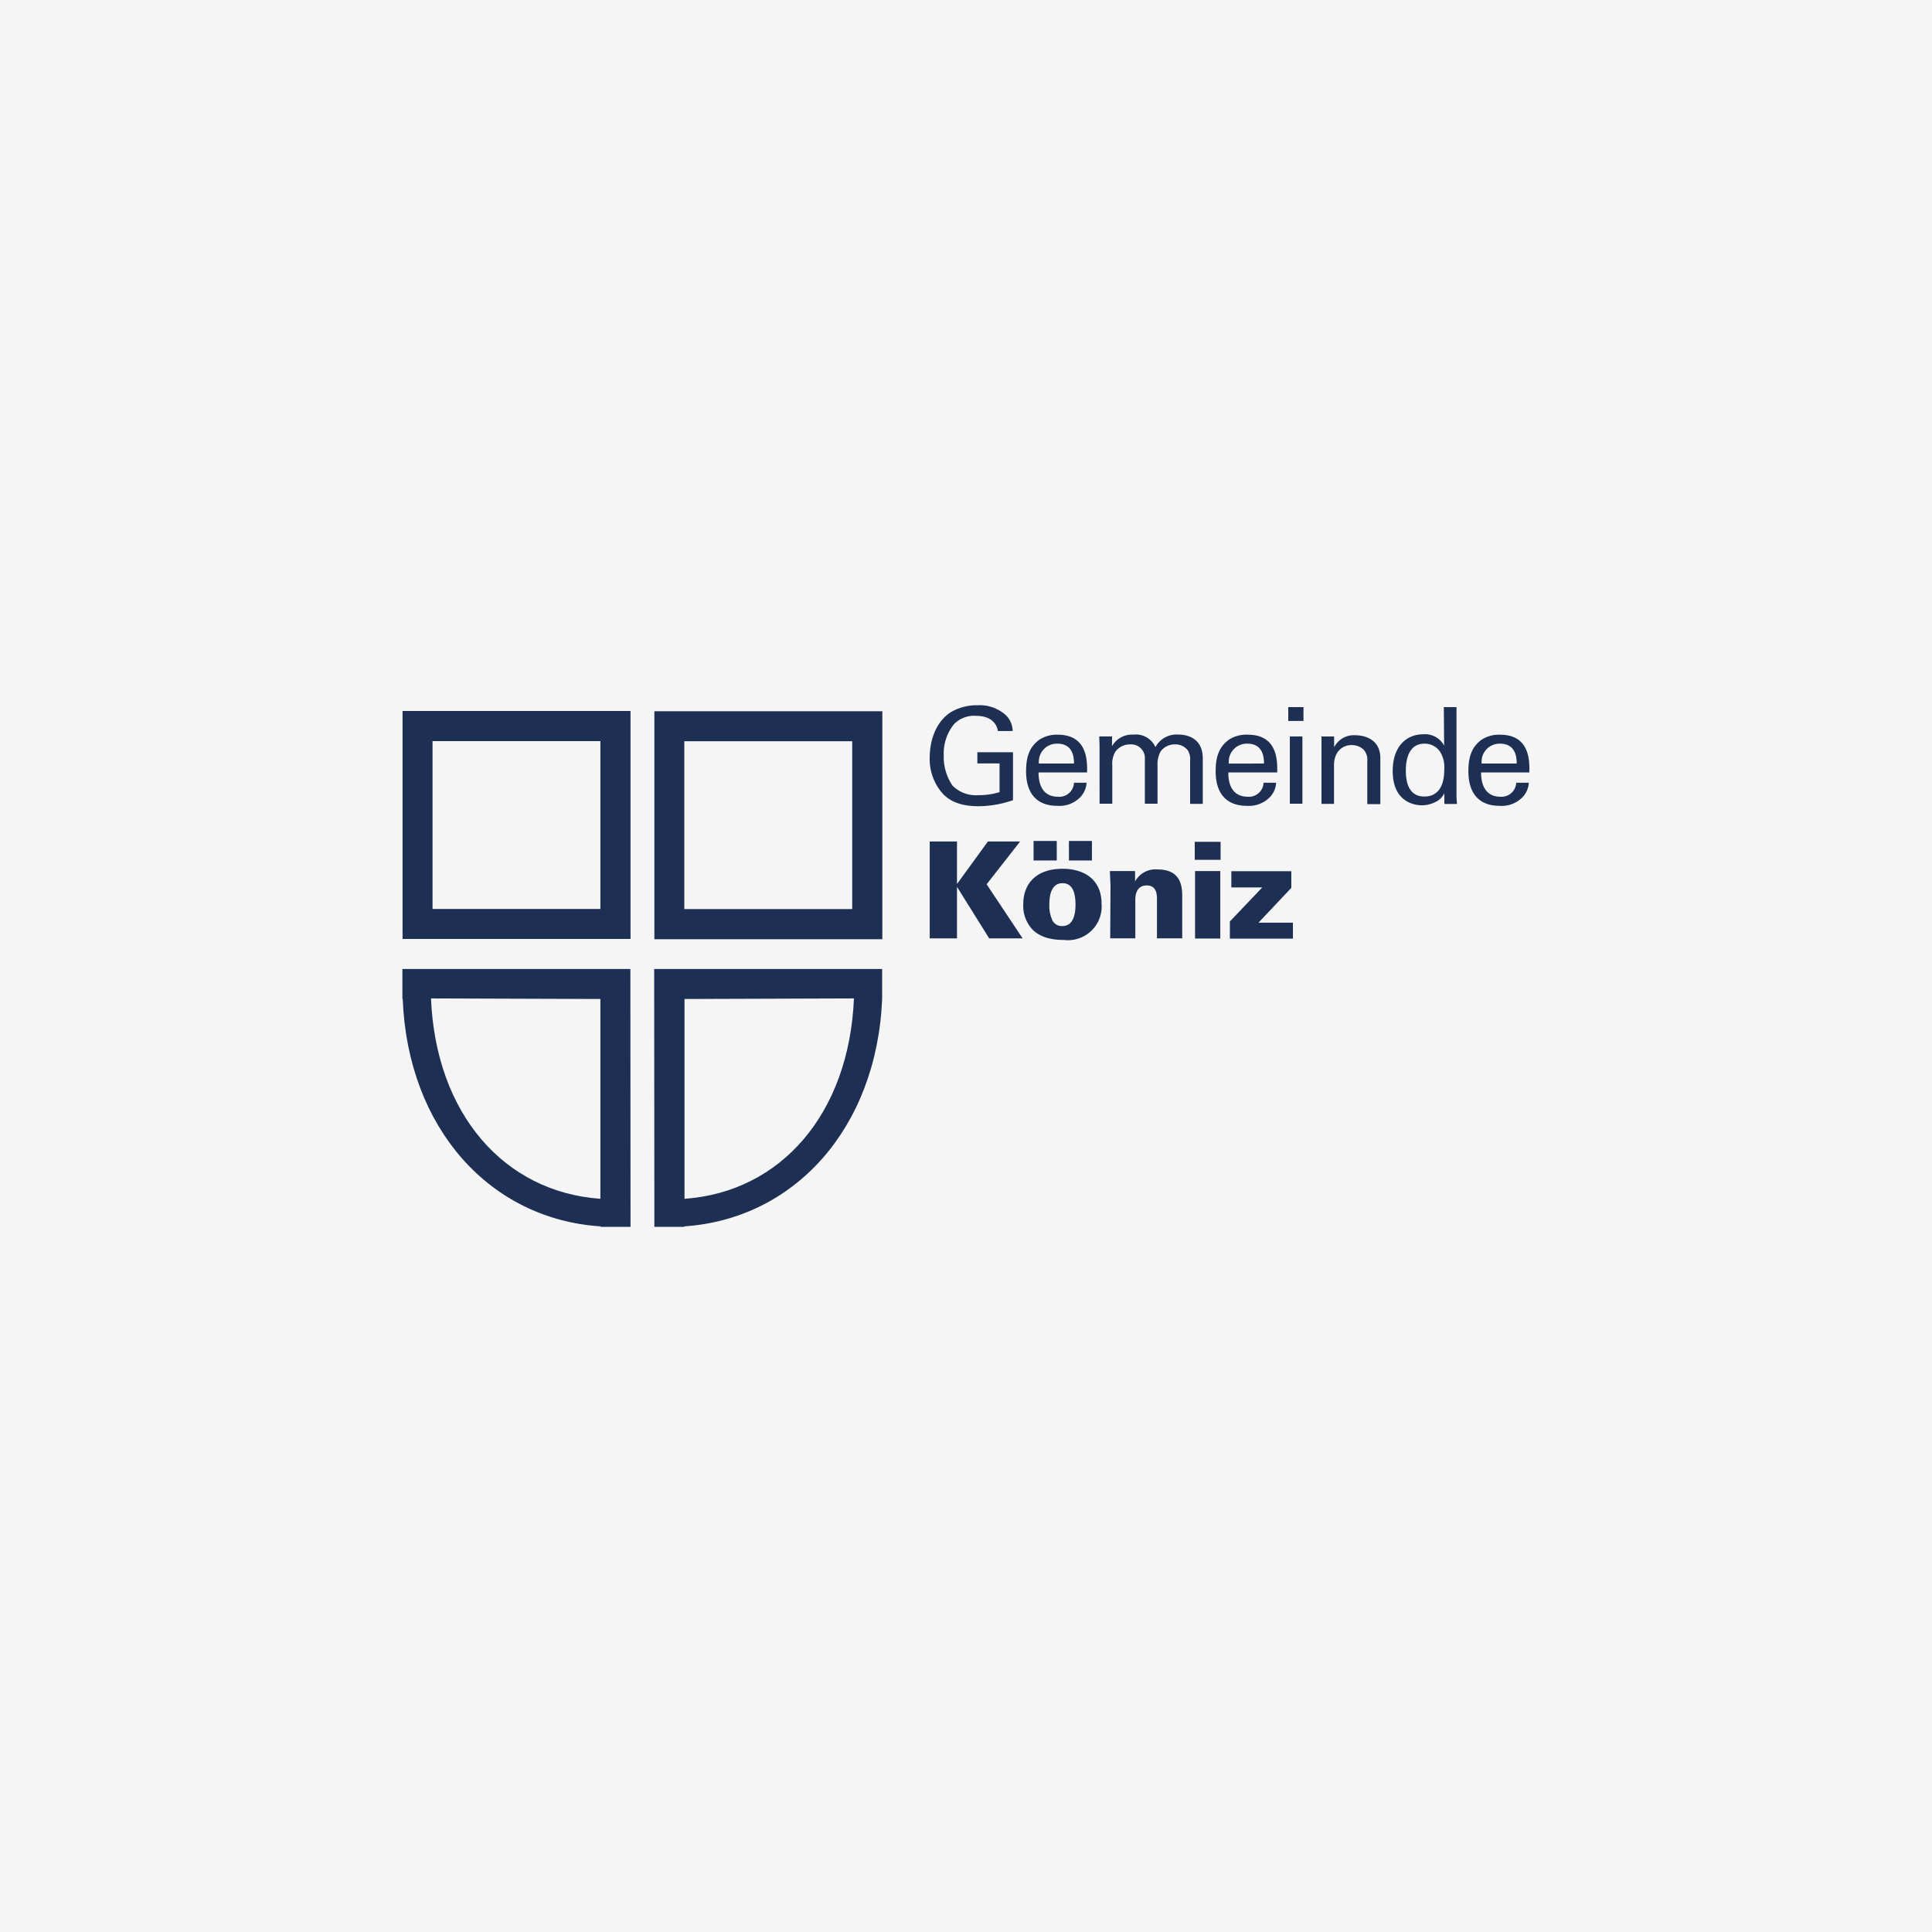 <svg xmlns="http://www.w3.org/2000/svg" viewBox="0 0 500 500"><defs><style>.cls-1{fill:#f5f5f5;}.cls-2{fill:#1d3054;}</style></defs><g id="BG"><rect class="cls-1" width="500" height="500"/></g><g id="Logos"><g id="typo"><path class="cls-2" d="M258.26,189.19c-.38-2.33-2.26-3.93-5.66-3.93a7.22,7.22,0,0,0-5.68,2.13,12,12,0,0,0-2.68,8.05,13.15,13.15,0,0,0,2.29,7.9,8.58,8.58,0,0,0,6.69,2.45,18,18,0,0,0,5.46-.79v-7.43h-5.74v-2.89h9.22v12.41a27.83,27.83,0,0,1-8.94,1.56c-4.65,0-7.34-1.32-9.11-3.11a13.44,13.44,0,0,1-3.5-9.55c0-2.52.62-8.43,5.38-11.63a13.18,13.18,0,0,1,7-1.84,10,10,0,0,1,7.42,2.67,5.75,5.75,0,0,1,1.66,4Z"/><path class="cls-2" d="M268.77,199.9c0,3.61,1.42,6.29,5,6.29a3.8,3.8,0,0,0,4.16-3.4c0-.07,0-.14,0-.21h3.28a5.94,5.94,0,0,1-1.56,3.65,7.5,7.5,0,0,1-6,2.32c-5.49,0-8.1-3.4-8.1-8.93,0-3.45.7-6.21,3.45-8.2a8.19,8.19,0,0,1,4.74-1.28c7.76,0,7.65,6.92,7.59,9.76Zm9.18-2.3c0-1.66-.28-5.14-4.31-5.14a4.66,4.66,0,0,0-4.79,4.52,4.29,4.29,0,0,0,0,.62Z"/><path class="cls-2" d="M284.56,192.91l-.08-2.32h3.31v2.53a5.9,5.9,0,0,1,5.52-3,5.52,5.52,0,0,1,5.71,3.24,6.22,6.22,0,0,1,5.87-3.26c2.51,0,6.39,1,6.39,6.21v11.73H308V196.84a4.28,4.28,0,0,0-.59-2.64,4,4,0,0,0-3.35-1.55,4.46,4.46,0,0,0-3.71,1.85,7.06,7.06,0,0,0-.78,3.75V208h-3.28V196.48a3.56,3.56,0,0,0-3.25-3.83,2.91,2.91,0,0,0-.59,0,4.63,4.63,0,0,0-3.81,1.91,6.2,6.2,0,0,0-.78,3.55V208h-3.29Z"/><path class="cls-2" d="M317.9,199.9c-.07,3.61,1.43,6.29,5,6.29a3.79,3.79,0,0,0,4.1-3.47.66.66,0,0,0,0-.14h3.26a5.8,5.8,0,0,1-1.55,3.65,7.56,7.56,0,0,1-6,2.32c-5.49,0-8.1-3.4-8.1-8.93,0-3.45.7-6.21,3.44-8.2a8.26,8.26,0,0,1,4.91-1.28c7.75,0,7.64,6.92,7.58,9.76Zm9.22-2.3c0-1.66-.28-5.14-4.31-5.14A4.66,4.66,0,0,0,318,197a4.28,4.28,0,0,0,0,.62Z"/><path class="cls-2" d="M333.4,183h3.94v3.58H333.4Zm.41,7.59h3.25V208h-3.25Z"/><path class="cls-2" d="M342,192.6v-2h3.27v2.8a5.72,5.72,0,0,1,5.63-3.11c1.55,0,6.33.59,6.33,5.94v11.87h-3.38V197a3.92,3.92,0,0,0-.95-3,4.53,4.53,0,0,0-3.1-1.18c-2.37,0-4.56,1.71-4.56,5.22v10H342Z"/><path class="cls-2" d="M373.66,183h3.28v22.28a22.43,22.43,0,0,0,.14,2.79H373.8v-2.79a4.84,4.84,0,0,1-1.55,1.84,7.86,7.86,0,0,1-4.31,1.29c-2.33,0-7.51-1.22-7.51-8.86,0-6.64,3.79-9.52,7.9-9.52a5.6,5.6,0,0,1,5.41,2.94Zm-1.21,11.23a4.76,4.76,0,0,0-3.83-1.77c-4.79,0-4.79,5.81-4.79,7,0,3.11.81,6.68,4.79,6.68,5.15,0,5.15-5.67,5.15-7A7.43,7.43,0,0,0,372.45,194.2Z"/><path class="cls-2" d="M383.3,199.9c0,3.61,1.43,6.29,5,6.29a3.8,3.8,0,0,0,4.09-3.49s0-.08,0-.12h3.27a5.93,5.93,0,0,1-1.55,3.65,7.53,7.53,0,0,1-6,2.32c-5.49,0-8.09-3.4-8.09-8.93,0-3.45.69-6.21,3.44-8.2a8.25,8.25,0,0,1,4.76-1.28c7.76,0,7.64,6.92,7.57,9.76Zm9.22-2.3c0-1.66-.28-5.14-4.32-5.14a4.66,4.66,0,0,0-4.77,4.54c0,.2,0,.4,0,.6Z"/><path class="cls-2" d="M240.61,217.78h7.06v11l8-11H264l-8.66,11.07,9.31,14H256l-8.33-13.34v13.34h-7.06Z"/><path class="cls-2" d="M275,224.84c5.68,0,10.08,2.86,10.08,9a8.71,8.71,0,0,1-9.69,9.42c-3.87,0-6.36-.95-8.07-2.58a8.91,8.91,0,0,1-2.5-6.64C264.81,228.74,268.12,224.84,275,224.84Zm-7.51-7.2h6v5.05h-6Zm4.9,20.62a2.73,2.73,0,0,0,2.55,1.4c2.85,0,3.4-3.1,3.4-5.54,0-3-.73-5.55-3.34-5.55-2.89,0-3.43,3-3.43,5.55A8.68,8.68,0,0,0,272.41,238.26Zm4.25-20.62h5.95v5.05h-5.95Z"/><path class="cls-2" d="M287.4,229.16l-.17-3.73h6.53v2.69a6,6,0,0,1,5.8-3.11c6.4,0,6.4,4.86,6.4,7.27v10.56h-6.54v-10c0-1.23,0-3.69-2.66-3.69-2.94,0-2.94,3.1-2.94,3.69v10h-6.5Z"/><path class="cls-2" d="M309.2,217.86h6.69v4.66H309.2Zm.08,7.57h6.53v17.46h-6.53Z"/><path class="cls-2" d="M318.29,238.47l8.38-8.8h-8v-4.21h15.52v4.32l-8.49,9h8.91v4.14H318.29Z"/></g><g id="wappen"><path class="cls-2" d="M169.35,184.07v59h59v-59Zm51.2,51.2H177.1V191.83h43.45Z"/><path class="cls-2" d="M169.35,317.5h7.75v-.12c28.49-1.91,49.79-25.4,51.2-58.84h0v-7.76h-59ZM221,258.39c-1.26,29.8-18.85,50.08-43.85,51.86V258.54Z"/><path class="cls-2" d="M163.14,250.78h-59v7.76h.08c1.33,33.52,22.64,57,51.2,58.84v.12h7.76Zm-7.76,7.76v51.71c-25-1.78-42.59-22.06-43.84-51.86Z"/><path class="cls-2" d="M104.18,243h59v-59h-59Zm7.76-51.2h43.44v43.44H111.94Z"/></g></g></svg>